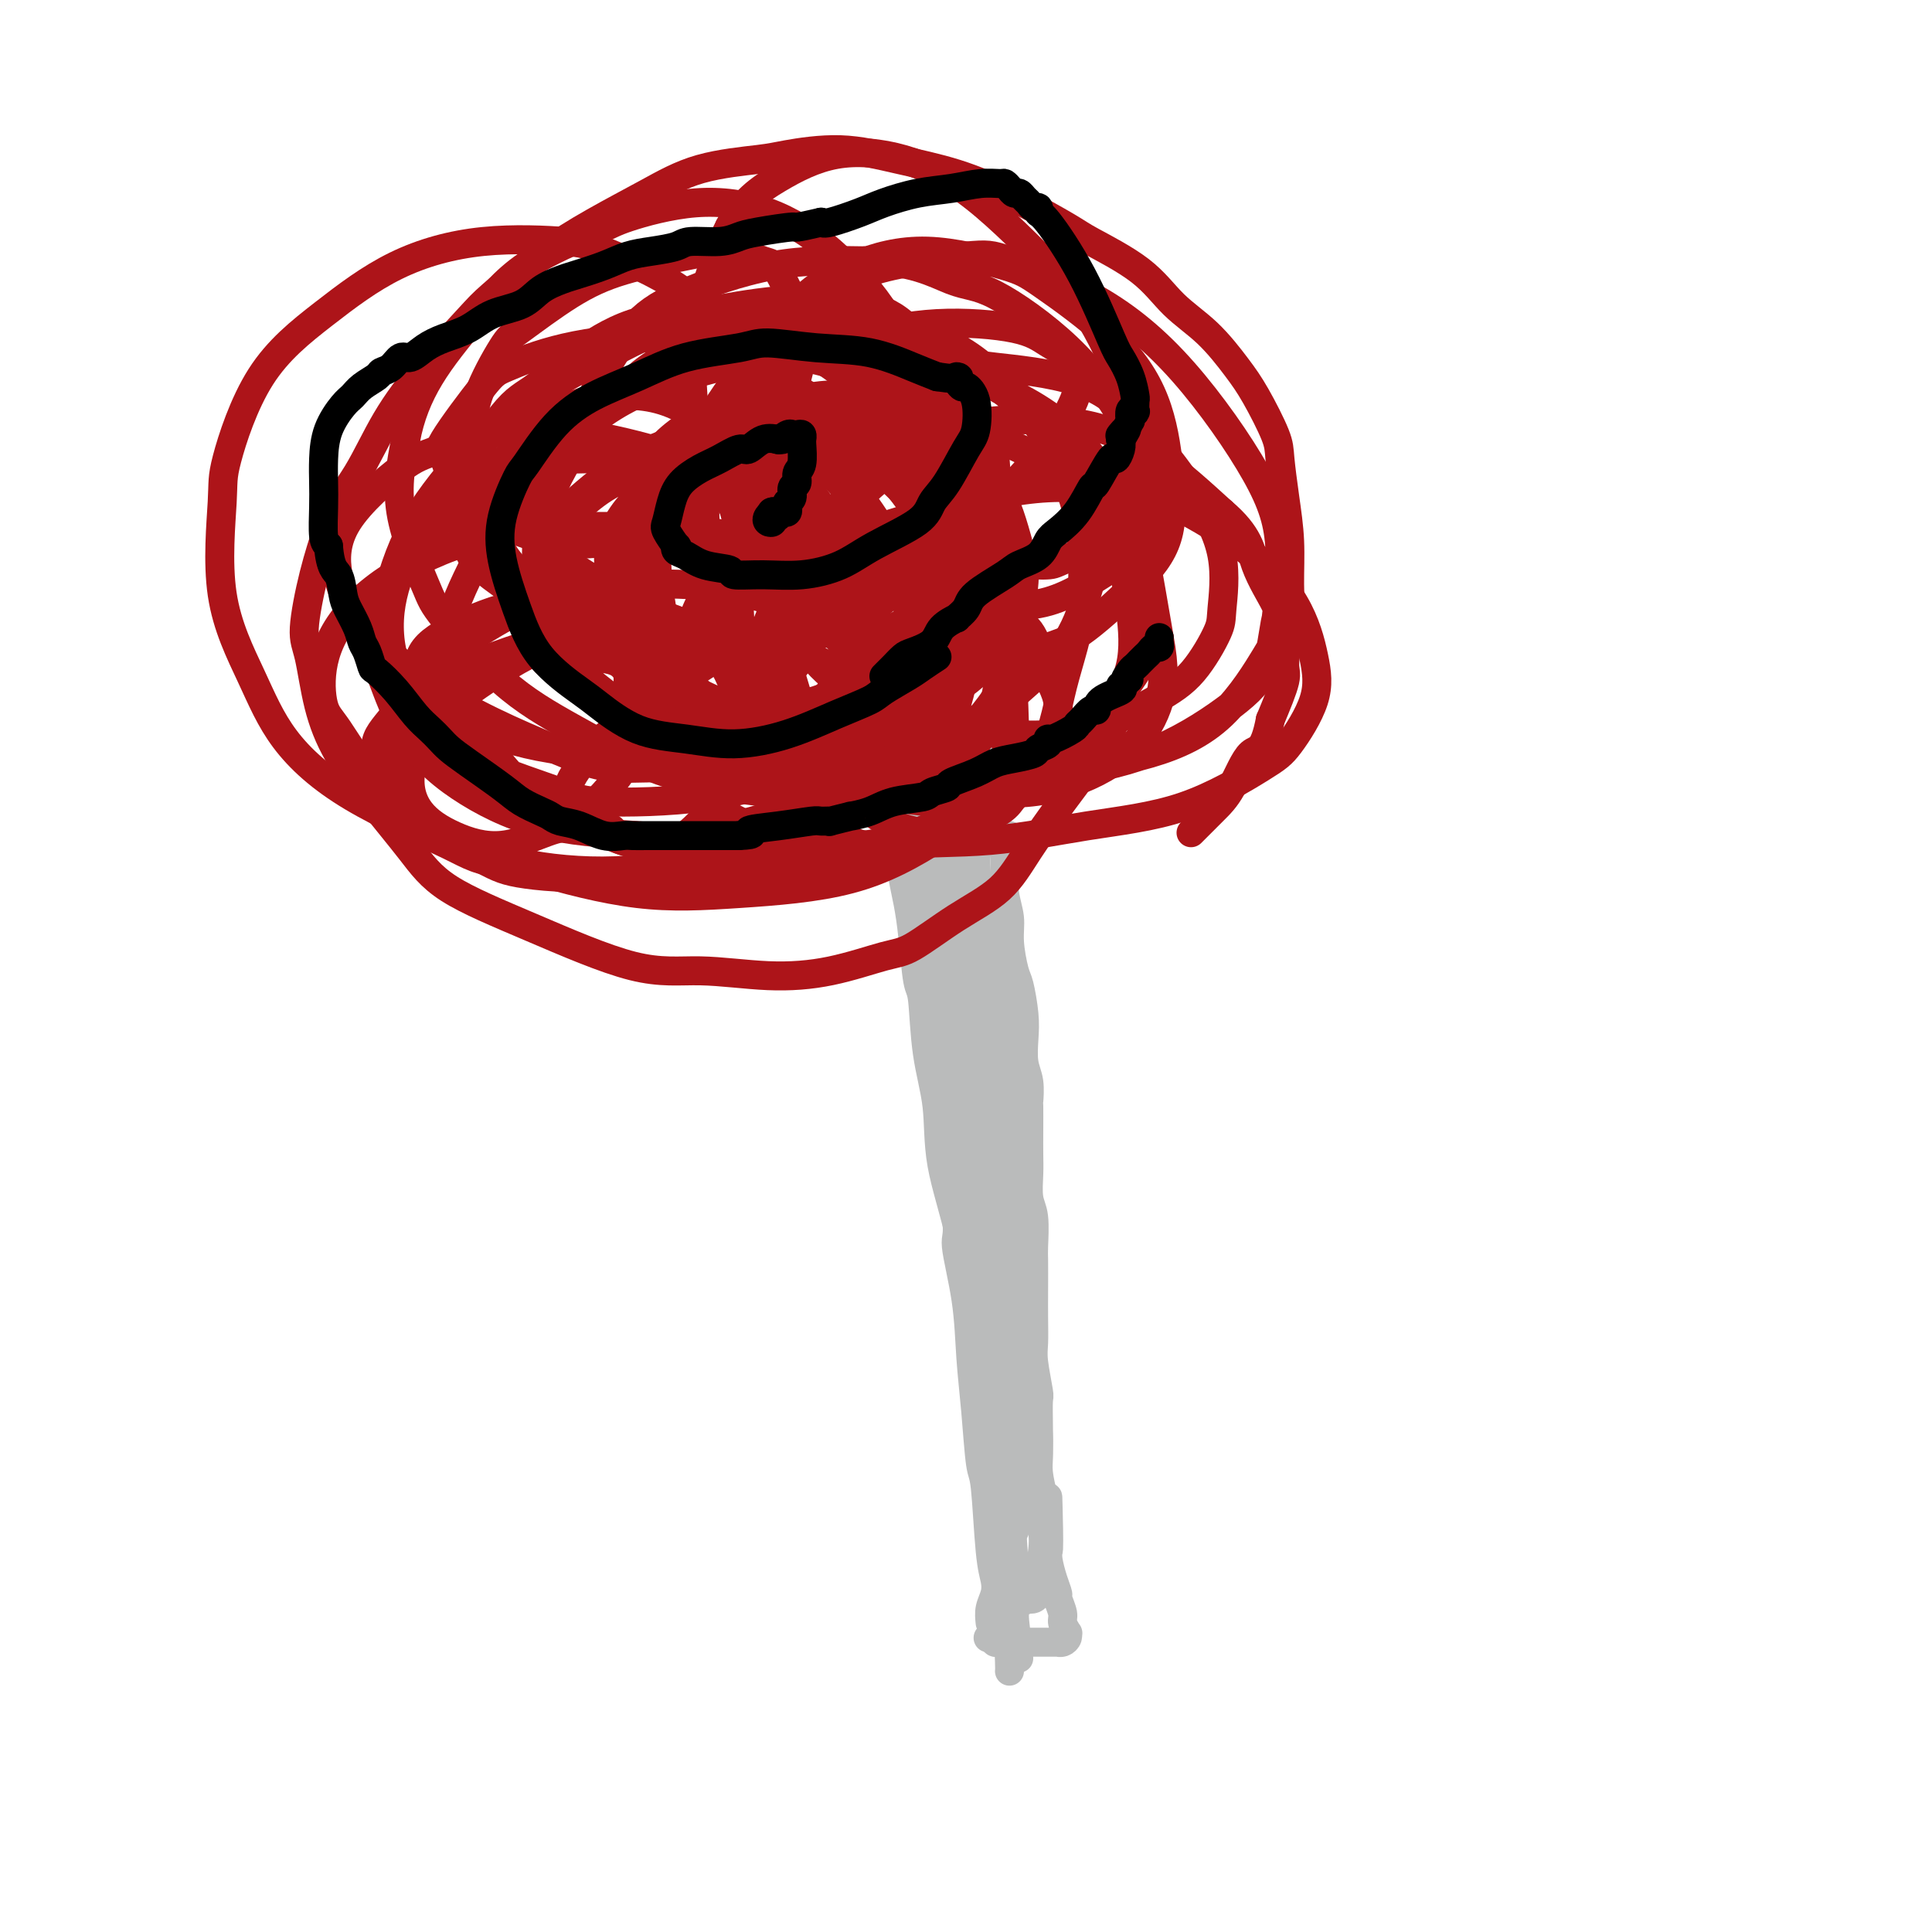 <svg viewBox='0 0 400 400' version='1.1' xmlns='http://www.w3.org/2000/svg' xmlns:xlink='http://www.w3.org/1999/xlink'><g fill='none' stroke='#BABBBB' stroke-width='6' stroke-linecap='round' stroke-linejoin='round'><path d='M209,346c0.029,-0.239 0.057,-0.477 0,-2c-0.057,-1.523 -0.201,-4.330 0,-6c0.201,-1.670 0.747,-2.202 1,-4c0.253,-1.798 0.213,-4.860 0,-9c-0.213,-4.140 -0.600,-9.356 -1,-14c-0.400,-4.644 -0.811,-8.716 -2,-14c-1.189,-5.284 -3.154,-11.781 -4,-15c-0.846,-3.219 -0.573,-3.159 -1,-7c-0.427,-3.841 -1.553,-11.583 -3,-18c-1.447,-6.417 -3.214,-11.509 -4,-16c-0.786,-4.491 -0.592,-8.380 -1,-12c-0.408,-3.620 -1.419,-6.970 -2,-11c-0.581,-4.030 -0.734,-8.739 -1,-11c-0.266,-2.261 -0.646,-2.074 -1,-4c-0.354,-1.926 -0.680,-5.965 -1,-9c-0.320,-3.035 -0.632,-5.066 -1,-7c-0.368,-1.934 -0.792,-3.772 -1,-5c-0.208,-1.228 -0.200,-1.844 0,-3c0.200,-1.156 0.592,-2.850 1,-4c0.408,-1.150 0.831,-1.757 1,-2c0.169,-0.243 0.085,-0.121 0,0'/><path d='M189,173c0.310,-1.862 0.086,-2.016 0,-2c-0.086,0.016 -0.034,0.201 0,0c0.034,-0.201 0.051,-0.787 0,-1c-0.051,-0.213 -0.168,-0.054 0,0c0.168,0.054 0.622,0.004 1,0c0.378,-0.004 0.679,0.037 1,0c0.321,-0.037 0.663,-0.154 1,0c0.337,0.154 0.668,0.577 1,1'/><path d='M193,171c0.798,0.154 0.792,0.040 1,0c0.208,-0.040 0.629,-0.007 1,0c0.371,0.007 0.690,-0.012 1,0c0.310,0.012 0.609,0.056 1,0c0.391,-0.056 0.874,-0.211 1,0c0.126,0.211 -0.106,0.788 0,1c0.106,0.212 0.549,0.061 1,0c0.451,-0.061 0.909,-0.030 1,0c0.091,0.030 -0.186,0.061 0,0c0.186,-0.061 0.836,-0.212 1,0c0.164,0.212 -0.159,0.789 0,1c0.159,0.211 0.801,0.056 1,0c0.199,-0.056 -0.045,-0.015 0,0c0.045,0.015 0.379,0.003 1,0c0.621,-0.003 1.529,0.002 2,0c0.471,-0.002 0.504,-0.011 1,0c0.496,0.011 1.454,0.042 2,0c0.546,-0.042 0.678,-0.156 1,0c0.322,0.156 0.833,0.581 1,1c0.167,0.419 -0.011,0.833 0,1c0.011,0.167 0.209,0.086 0,0c-0.209,-0.086 -0.826,-0.177 -1,0c-0.174,0.177 0.093,0.622 0,1c-0.093,0.378 -0.547,0.689 -1,1'/><path d='M208,177c-0.005,0.500 -0.016,-0.249 0,0c0.016,0.249 0.060,1.495 0,3c-0.060,1.505 -0.224,3.267 0,5c0.224,1.733 0.834,3.436 1,5c0.166,1.564 -0.113,2.990 0,5c0.113,2.010 0.618,4.603 1,6c0.382,1.397 0.642,1.597 1,3c0.358,1.403 0.814,4.009 1,6c0.186,1.991 0.102,3.367 0,5c-0.102,1.633 -0.224,3.524 0,5c0.224,1.476 0.792,2.537 1,4c0.208,1.463 0.056,3.327 0,4c-0.056,0.673 -0.016,0.154 0,1c0.016,0.846 0.008,3.055 0,5c-0.008,1.945 -0.016,3.624 0,5c0.016,1.376 0.057,2.448 0,4c-0.057,1.552 -0.211,3.582 0,5c0.211,1.418 0.789,2.223 1,4c0.211,1.777 0.057,4.527 0,6c-0.057,1.473 -0.016,1.668 0,3c0.016,1.332 0.008,3.800 0,6c-0.008,2.200 -0.016,4.131 0,6c0.016,1.869 0.057,3.677 0,5c-0.057,1.323 -0.211,2.160 0,4c0.211,1.840 0.788,4.683 1,6c0.212,1.317 0.060,1.110 0,2c-0.060,0.890 -0.026,2.878 0,5c0.026,2.122 0.046,4.379 0,6c-0.046,1.621 -0.156,2.606 0,4c0.156,1.394 0.578,3.197 1,5'/><path d='M216,310c1.464,20.928 1.125,6.749 1,2c-0.125,-4.749 -0.034,-0.067 0,2c0.034,2.067 0.012,1.519 0,2c-0.012,0.481 -0.013,1.993 0,3c0.013,1.007 0.041,1.511 0,2c-0.041,0.489 -0.151,0.964 0,2c0.151,1.036 0.561,2.633 1,4c0.439,1.367 0.906,2.504 1,3c0.094,0.496 -0.185,0.353 0,1c0.185,0.647 0.835,2.085 1,3c0.165,0.915 -0.155,1.307 0,2c0.155,0.693 0.784,1.688 1,2c0.216,0.312 0.020,-0.060 0,0c-0.020,0.060 0.135,0.552 0,1c-0.135,0.448 -0.560,0.852 -1,1c-0.440,0.148 -0.893,0.040 -1,0c-0.107,-0.040 0.134,-0.011 0,0c-0.134,0.011 -0.641,0.003 -1,0c-0.359,-0.003 -0.568,-0.001 -1,0c-0.432,0.001 -1.086,0.000 -2,0c-0.914,-0.000 -2.086,0.000 -3,0c-0.914,-0.000 -1.568,-0.000 -2,0c-0.432,0.000 -0.641,0.001 -1,0c-0.359,-0.001 -0.867,-0.003 -1,0c-0.133,0.003 0.109,0.011 0,0c-0.109,-0.011 -0.568,-0.041 -1,0c-0.432,0.041 -0.838,0.155 -1,0c-0.162,-0.155 -0.081,-0.577 0,-1'/><path d='M206,339c-2.500,0.167 -1.250,0.083 0,0'/><path d='M205,336c-0.107,-0.997 -0.214,-1.994 0,-3c0.214,-1.006 0.748,-2.019 1,-3c0.252,-0.981 0.222,-1.928 0,-3c-0.222,-1.072 -0.637,-2.270 -1,-6c-0.363,-3.730 -0.673,-9.993 -1,-13c-0.327,-3.007 -0.670,-2.757 -1,-5c-0.330,-2.243 -0.646,-6.979 -1,-11c-0.354,-4.021 -0.748,-7.328 -1,-11c-0.252,-3.672 -0.364,-7.709 -1,-12c-0.636,-4.291 -1.795,-8.837 -2,-11c-0.205,-2.163 0.544,-1.944 0,-6c-0.544,-4.056 -2.381,-12.386 -3,-16c-0.619,-3.614 -0.018,-2.512 0,-4c0.018,-1.488 -0.545,-5.565 -1,-8c-0.455,-2.435 -0.801,-3.227 -1,-4c-0.199,-0.773 -0.249,-1.528 0,-2c0.249,-0.472 0.799,-0.659 1,-1c0.201,-0.341 0.054,-0.834 0,-1c-0.054,-0.166 -0.015,-0.006 0,0c0.015,0.006 0.004,-0.141 0,0c-0.004,0.141 -0.002,0.571 0,1'/><path d='M194,217c-1.590,-18.511 -0.064,-5.287 1,1c1.064,6.287 1.668,5.637 2,6c0.332,0.363 0.392,1.740 1,5c0.608,3.260 1.763,8.403 3,14c1.237,5.597 2.556,11.647 4,17c1.444,5.353 3.014,10.010 4,14c0.986,3.990 1.389,7.312 2,11c0.611,3.688 1.429,7.740 2,10c0.571,2.260 0.895,2.728 1,4c0.105,1.272 -0.009,3.350 0,5c0.009,1.650 0.142,2.874 0,4c-0.142,1.126 -0.559,2.156 -1,3c-0.441,0.844 -0.907,1.502 -1,2c-0.093,0.498 0.185,0.838 0,1c-0.185,0.162 -0.835,0.148 -1,0c-0.165,-0.148 0.153,-0.428 0,0c-0.153,0.428 -0.777,1.564 -1,2c-0.223,0.436 -0.045,0.170 0,0c0.045,-0.170 -0.043,-0.245 0,0c0.043,0.245 0.217,0.809 0,1c-0.217,0.191 -0.825,0.009 -1,0c-0.175,-0.009 0.084,0.155 0,-1c-0.084,-1.155 -0.511,-3.629 -1,-8c-0.489,-4.371 -1.042,-10.638 -2,-19c-0.958,-8.362 -2.323,-18.819 -3,-29c-0.677,-10.181 -0.665,-20.087 -1,-27c-0.335,-6.913 -1.015,-10.833 -1,-13c0.015,-2.167 0.726,-2.581 1,-4c0.274,-1.419 0.112,-3.844 0,-5c-0.112,-1.156 -0.175,-1.045 0,-1c0.175,0.045 0.587,0.022 1,0'/><path d='M203,210c0.118,-7.600 0.413,-1.601 1,2c0.587,3.601 1.466,4.802 2,6c0.534,1.198 0.723,2.393 1,5c0.277,2.607 0.641,6.627 1,11c0.359,4.373 0.713,9.100 1,14c0.287,4.900 0.506,9.974 1,15c0.494,5.026 1.261,10.004 2,15c0.739,4.996 1.448,10.010 2,13c0.552,2.990 0.947,3.955 1,7c0.053,3.045 -0.236,8.169 0,12c0.236,3.831 0.998,6.370 1,9c0.002,2.630 -0.754,5.350 -1,7c-0.246,1.650 0.019,2.231 0,3c-0.019,0.769 -0.322,1.726 -1,2c-0.678,0.274 -1.729,-0.135 -2,0c-0.271,0.135 0.240,0.816 0,0c-0.240,-0.816 -1.231,-3.128 -2,-6c-0.769,-2.872 -1.316,-6.305 -2,-10c-0.684,-3.695 -1.504,-7.651 -2,-12c-0.496,-4.349 -0.669,-9.091 -1,-14c-0.331,-4.909 -0.821,-9.984 -1,-13c-0.179,-3.016 -0.048,-3.974 0,-7c0.048,-3.026 0.012,-8.120 0,-13c-0.012,-4.880 -0.000,-9.546 0,-13c0.000,-3.454 -0.010,-5.698 0,-8c0.010,-2.302 0.041,-4.664 0,-6c-0.041,-1.336 -0.155,-1.645 0,-2c0.155,-0.355 0.578,-0.755 1,-1c0.422,-0.245 0.845,-0.335 1,0c0.155,0.335 0.044,1.096 0,2c-0.044,0.904 -0.022,1.952 0,3'/><path d='M206,231c0.317,2.299 0.611,5.548 1,10c0.389,4.452 0.875,10.109 1,13c0.125,2.891 -0.110,3.016 0,6c0.110,2.984 0.565,8.825 1,14c0.435,5.175 0.849,9.682 1,14c0.151,4.318 0.038,8.447 0,11c-0.038,2.553 -0.000,3.529 0,5c0.000,1.471 -0.038,3.438 0,4c0.038,0.562 0.151,-0.279 0,0c-0.151,0.279 -0.565,1.678 -1,2c-0.435,0.322 -0.890,-0.435 -1,-1c-0.110,-0.565 0.125,-0.939 0,-2c-0.125,-1.061 -0.611,-2.809 -1,-5c-0.389,-2.191 -0.681,-4.825 -1,-9c-0.319,-4.175 -0.666,-9.889 -1,-13c-0.334,-3.111 -0.657,-3.617 -1,-7c-0.343,-3.383 -0.707,-9.642 -1,-15c-0.293,-5.358 -0.516,-9.815 -1,-15c-0.484,-5.185 -1.230,-11.097 -2,-17c-0.770,-5.903 -1.565,-11.797 -2,-17c-0.435,-5.203 -0.508,-9.715 -1,-12c-0.492,-2.285 -1.401,-2.344 -2,-6c-0.599,-3.656 -0.889,-10.910 -1,-14c-0.111,-3.090 -0.045,-2.016 0,-2c0.045,0.016 0.067,-1.026 0,-2c-0.067,-0.974 -0.223,-1.881 0,-2c0.223,-0.119 0.825,0.551 1,1c0.175,0.449 -0.077,0.677 0,1c0.077,0.323 0.482,0.741 1,2c0.518,1.259 1.148,3.360 2,6c0.852,2.640 1.926,5.820 3,9'/><path d='M201,190c1.265,4.428 0.928,6.997 1,11c0.072,4.003 0.552,9.440 1,14c0.448,4.560 0.862,8.244 1,10c0.138,1.756 -0.001,1.582 0,3c0.001,1.418 0.141,4.426 0,6c-0.141,1.574 -0.563,1.714 -1,2c-0.437,0.286 -0.891,0.718 -1,1c-0.109,0.282 0.125,0.413 0,0c-0.125,-0.413 -0.608,-1.369 -1,-2c-0.392,-0.631 -0.692,-0.935 -1,-2c-0.308,-1.065 -0.622,-2.890 -1,-5c-0.378,-2.110 -0.818,-4.506 -1,-7c-0.182,-2.494 -0.105,-5.085 0,-8c0.105,-2.915 0.240,-6.152 0,-10c-0.240,-3.848 -0.854,-8.305 -1,-11c-0.146,-2.695 0.175,-3.628 0,-6c-0.175,-2.372 -0.846,-6.181 -1,-9c-0.154,-2.819 0.207,-4.646 0,-6c-0.207,-1.354 -0.984,-2.234 -1,-3c-0.016,-0.766 0.727,-1.418 1,-2c0.273,-0.582 0.076,-1.094 0,-1c-0.076,0.094 -0.032,0.794 0,1c0.032,0.206 0.053,-0.083 0,0c-0.053,0.083 -0.178,0.537 0,1c0.178,0.463 0.660,0.934 1,2c0.340,1.066 0.539,2.726 1,5c0.461,2.274 1.184,5.162 2,9c0.816,3.838 1.724,8.627 2,11c0.276,2.373 -0.079,2.331 0,5c0.079,2.669 0.594,8.048 1,12c0.406,3.952 0.703,6.476 1,9'/><path d='M204,220c1.226,9.474 0.290,5.659 0,5c-0.290,-0.659 0.066,1.838 0,3c-0.066,1.162 -0.553,0.987 -1,1c-0.447,0.013 -0.855,0.212 -1,0c-0.145,-0.212 -0.029,-0.837 0,-1c0.029,-0.163 -0.031,0.136 0,0c0.031,-0.136 0.152,-0.705 0,-2c-0.152,-1.295 -0.578,-3.315 -1,-5c-0.422,-1.685 -0.841,-3.036 -1,-5c-0.159,-1.964 -0.058,-4.541 0,-6c0.058,-1.459 0.072,-1.800 0,-3c-0.072,-1.200 -0.229,-3.261 0,-5c0.229,-1.739 0.846,-3.158 1,-5c0.154,-1.842 -0.155,-4.108 0,-6c0.155,-1.892 0.774,-3.410 1,-5c0.226,-1.590 0.061,-3.254 0,-4c-0.061,-0.746 -0.016,-0.575 0,-1c0.016,-0.425 0.004,-1.444 0,-2c-0.004,-0.556 -0.001,-0.647 0,-1c0.001,-0.353 0.000,-0.967 0,-1c-0.000,-0.033 -0.000,0.515 0,1c0.000,0.485 0.000,0.906 0,1c-0.000,0.094 -0.001,-0.139 0,0c0.001,0.139 0.004,0.649 0,1c-0.004,0.351 -0.016,0.542 0,1c0.016,0.458 0.059,1.183 0,2c-0.059,0.817 -0.220,1.724 0,3c0.220,1.276 0.822,2.919 1,4c0.178,1.081 -0.067,1.599 0,3c0.067,1.401 0.448,3.686 1,6c0.552,2.314 1.276,4.657 2,7'/><path d='M206,206c0.557,5.403 -0.051,5.412 0,7c0.051,1.588 0.759,4.757 1,7c0.241,2.243 0.013,3.560 0,5c-0.013,1.440 0.190,3.001 0,4c-0.190,0.999 -0.771,1.435 -1,2c-0.229,0.565 -0.104,1.259 0,2c0.104,0.741 0.186,1.529 0,2c-0.186,0.471 -0.642,0.625 -1,1c-0.358,0.375 -0.618,0.970 -1,1c-0.382,0.030 -0.887,-0.506 -1,-1c-0.113,-0.494 0.164,-0.947 0,-1c-0.164,-0.053 -0.770,0.295 -1,0c-0.230,-0.295 -0.083,-1.232 0,-2c0.083,-0.768 0.103,-1.367 0,-2c-0.103,-0.633 -0.328,-1.299 0,-2c0.328,-0.701 1.210,-1.437 2,-3c0.790,-1.563 1.488,-3.954 2,-6c0.512,-2.046 0.839,-3.749 1,-6c0.161,-2.251 0.155,-5.050 0,-8c-0.155,-2.950 -0.460,-6.050 -1,-10c-0.540,-3.950 -1.313,-8.748 -2,-11c-0.687,-2.252 -1.286,-1.958 -2,-4c-0.714,-2.042 -1.543,-6.421 -3,-10c-1.457,-3.579 -3.542,-6.357 -5,-9c-1.458,-2.643 -2.288,-5.152 -3,-7c-0.712,-1.848 -1.307,-3.036 -2,-4c-0.693,-0.964 -1.484,-1.704 -2,-2c-0.516,-0.296 -0.758,-0.148 -1,0'/><path d='M186,149c-2.995,-5.380 -1.482,-0.830 -1,1c0.482,1.830 -0.067,0.939 0,1c0.067,0.061 0.750,1.073 1,2c0.250,0.927 0.067,1.767 0,2c-0.067,0.233 -0.019,-0.142 0,0c0.019,0.142 0.009,0.800 0,1c-0.009,0.200 -0.017,-0.059 0,0c0.017,0.059 0.060,0.435 0,1c-0.060,0.565 -0.224,1.321 0,2c0.224,0.679 0.837,1.283 1,3c0.163,1.717 -0.125,4.547 0,6c0.125,1.453 0.664,1.528 1,3c0.336,1.472 0.468,4.339 1,7c0.532,2.661 1.463,5.115 2,7c0.537,1.885 0.681,3.202 1,5c0.319,1.798 0.814,4.077 1,5c0.186,0.923 0.064,0.488 0,1c-0.064,0.512 -0.070,1.970 0,3c0.070,1.030 0.215,1.632 0,2c-0.215,0.368 -0.791,0.502 -1,1c-0.209,0.498 -0.052,1.361 0,2c0.052,0.639 -0.001,1.054 0,2c0.001,0.946 0.056,2.423 0,3c-0.056,0.577 -0.223,0.255 0,1c0.223,0.745 0.837,2.558 1,4c0.163,1.442 -0.124,2.511 0,4c0.124,1.489 0.660,3.396 1,5c0.340,1.604 0.483,2.904 1,4c0.517,1.096 1.408,1.987 2,3c0.592,1.013 0.883,2.146 1,3c0.117,0.854 0.058,1.427 0,2'/><path d='M198,235c0.940,3.147 0.791,2.515 1,3c0.209,0.485 0.778,2.086 1,3c0.222,0.914 0.098,1.142 0,2c-0.098,0.858 -0.170,2.346 0,3c0.170,0.654 0.581,0.474 1,1c0.419,0.526 0.844,1.759 1,3c0.156,1.241 0.042,2.490 0,4c-0.042,1.510 -0.012,3.281 0,5c0.012,1.719 0.007,3.386 0,5c-0.007,1.614 -0.016,3.175 0,5c0.016,1.825 0.057,3.916 0,5c-0.057,1.084 -0.211,1.162 0,2c0.211,0.838 0.789,2.434 1,4c0.211,1.566 0.057,3.100 0,4c-0.057,0.900 -0.016,1.165 0,2c0.016,0.835 0.007,2.241 0,3c-0.007,0.759 -0.013,0.872 0,2c0.013,1.128 0.045,3.270 0,4c-0.045,0.730 -0.167,0.048 0,1c0.167,0.952 0.622,3.537 1,5c0.378,1.463 0.680,1.803 1,3c0.320,1.197 0.659,3.251 1,5c0.341,1.749 0.684,3.193 1,5c0.316,1.807 0.607,3.979 1,5c0.393,1.021 0.890,0.893 1,2c0.110,1.107 -0.167,3.448 0,5c0.167,1.552 0.777,2.314 1,3c0.223,0.686 0.060,1.297 0,2c-0.060,0.703 -0.016,1.497 0,2c0.016,0.503 0.005,0.715 0,1c-0.005,0.285 -0.002,0.642 0,1'/><path d='M210,335c1.840,15.749 0.442,5.123 0,1c-0.442,-4.123 0.074,-1.742 0,-1c-0.074,0.742 -0.737,-0.154 -1,-1c-0.263,-0.846 -0.126,-1.641 0,-3c0.126,-1.359 0.241,-3.282 0,-5c-0.241,-1.718 -0.837,-3.231 -1,-5c-0.163,-1.769 0.107,-3.795 0,-7c-0.107,-3.205 -0.592,-7.588 -1,-10c-0.408,-2.412 -0.739,-2.852 -1,-5c-0.261,-2.148 -0.452,-6.004 -1,-10c-0.548,-3.996 -1.453,-8.134 -2,-12c-0.547,-3.866 -0.736,-7.462 -1,-11c-0.264,-3.538 -0.604,-7.017 -1,-10c-0.396,-2.983 -0.848,-5.469 -1,-8c-0.152,-2.531 -0.002,-5.107 0,-6c0.002,-0.893 -0.143,-0.102 0,-1c0.143,-0.898 0.574,-3.485 1,-5c0.426,-1.515 0.847,-1.959 1,-3c0.153,-1.041 0.037,-2.678 0,-4c-0.037,-1.322 0.004,-2.327 0,-4c-0.004,-1.673 -0.053,-4.013 0,-5c0.053,-0.987 0.210,-0.622 0,-2c-0.210,-1.378 -0.785,-4.499 -1,-7c-0.215,-2.501 -0.068,-4.382 0,-6c0.068,-1.618 0.057,-2.974 0,-5c-0.057,-2.026 -0.159,-4.722 0,-7c0.159,-2.278 0.580,-4.139 1,-6'/><path d='M202,187c0.309,-9.749 0.083,-3.622 0,-2c-0.083,1.622 -0.022,-1.262 0,-3c0.022,-1.738 0.005,-2.332 0,-3c-0.005,-0.668 0.001,-1.412 0,-2c-0.001,-0.588 -0.008,-1.020 0,-2c0.008,-0.980 0.030,-2.507 0,-4c-0.030,-1.493 -0.113,-2.952 0,-4c0.113,-1.048 0.421,-1.685 0,-3c-0.421,-1.315 -1.572,-3.308 -2,-5c-0.428,-1.692 -0.132,-3.084 0,-4c0.132,-0.916 0.099,-1.356 0,-2c-0.099,-0.644 -0.264,-1.493 0,-2c0.264,-0.507 0.959,-0.672 1,-1c0.041,-0.328 -0.570,-0.820 -1,-1c-0.430,-0.180 -0.678,-0.048 -1,0c-0.322,0.048 -0.719,0.013 -1,0c-0.281,-0.013 -0.445,-0.003 -1,0c-0.555,0.003 -1.501,0.001 -2,0c-0.499,-0.001 -0.552,-0.000 -1,0c-0.448,0.000 -1.290,-0.001 -2,0c-0.710,0.001 -1.287,0.003 -2,0c-0.713,-0.003 -1.561,-0.012 -2,0c-0.439,0.012 -0.467,0.044 -1,0c-0.533,-0.044 -1.570,-0.166 -2,0c-0.430,0.166 -0.253,0.619 0,1c0.253,0.381 0.583,0.690 1,1c0.417,0.310 0.920,0.622 1,1c0.080,0.378 -0.263,0.822 0,1c0.263,0.178 1.131,0.089 2,0'/><path d='M189,153c1.101,0.623 1.855,0.181 2,0c0.145,-0.181 -0.318,-0.101 0,0c0.318,0.101 1.418,0.224 2,0c0.582,-0.224 0.647,-0.793 1,-1c0.353,-0.207 0.996,-0.052 2,0c1.004,0.052 2.371,0.000 3,0c0.629,-0.000 0.521,0.052 1,0c0.479,-0.052 1.544,-0.207 2,0c0.456,0.207 0.304,0.776 1,1c0.696,0.224 2.239,0.102 3,0c0.761,-0.102 0.741,-0.185 1,0c0.259,0.185 0.799,0.636 1,1c0.201,0.364 0.064,0.640 0,1c-0.064,0.360 -0.055,0.803 0,1c0.055,0.197 0.156,0.149 0,0c-0.156,-0.149 -0.568,-0.398 -1,0c-0.432,0.398 -0.885,1.441 -1,2c-0.115,0.559 0.109,0.632 0,1c-0.109,0.368 -0.550,1.031 -1,2c-0.450,0.969 -0.909,2.244 -1,3c-0.091,0.756 0.186,0.992 0,2c-0.186,1.008 -0.834,2.787 -1,4c-0.166,1.213 0.152,1.858 0,3c-0.152,1.142 -0.773,2.780 -1,4c-0.227,1.220 -0.061,2.022 0,3c0.061,0.978 0.016,2.132 0,3c-0.016,0.868 -0.004,1.451 0,2c0.004,0.549 0.001,1.065 0,2c-0.001,0.935 -0.000,2.290 0,3c0.000,0.710 0.000,0.774 0,1c-0.000,0.226 -0.000,0.613 0,1'/><path d='M202,192c-0.095,3.631 0.167,1.708 0,1c-0.167,-0.708 -0.762,-0.202 -1,0c-0.238,0.202 -0.119,0.101 0,0'/></g>
<g fill='none' stroke='#AD1419' stroke-width='6' stroke-linecap='round' stroke-linejoin='round'><path d='M236,138c-0.770,1.178 -1.540,2.356 -2,3c-0.460,0.644 -0.609,0.755 -1,2c-0.391,1.245 -1.023,3.625 -2,6c-0.977,2.375 -2.298,4.746 -3,6c-0.702,1.254 -0.785,1.393 -2,3c-1.215,1.607 -3.564,4.683 -6,8c-2.436,3.317 -4.961,6.876 -7,10c-2.039,3.124 -3.593,5.814 -6,8c-2.407,2.186 -5.666,3.869 -9,6c-3.334,2.131 -6.743,4.710 -9,6c-2.257,1.290 -3.361,1.290 -6,2c-2.639,0.710 -6.812,2.128 -11,3c-4.188,0.872 -8.391,1.198 -13,1c-4.609,-0.198 -9.626,-0.919 -14,-1c-4.374,-0.081 -8.107,0.478 -14,-1c-5.893,-1.478 -13.948,-4.993 -21,-8c-7.052,-3.007 -13.100,-5.506 -17,-8c-3.900,-2.494 -5.650,-4.982 -8,-8c-2.350,-3.018 -5.300,-6.566 -8,-10c-2.700,-3.434 -5.149,-6.754 -7,-10c-1.851,-3.246 -3.104,-6.420 -4,-10c-0.896,-3.580 -1.436,-7.568 -2,-10c-0.564,-2.432 -1.152,-3.309 -1,-6c0.152,-2.691 1.043,-7.198 2,-11c0.957,-3.802 1.978,-6.901 3,-10'/><path d='M68,109c1.863,-5.212 4.019,-7.741 6,-11c1.981,-3.259 3.785,-7.248 6,-11c2.215,-3.752 4.839,-7.268 8,-11c3.161,-3.732 6.859,-7.680 9,-10c2.141,-2.320 2.726,-3.013 5,-5c2.274,-1.987 6.237,-5.268 10,-8c3.763,-2.732 7.326,-4.917 11,-7c3.674,-2.083 7.457,-4.066 11,-6c3.543,-1.934 6.844,-3.819 11,-5c4.156,-1.181 9.166,-1.657 12,-2c2.834,-0.343 3.491,-0.552 6,-1c2.509,-0.448 6.872,-1.136 11,-1c4.128,0.136 8.023,1.097 12,2c3.977,0.903 8.036,1.747 12,3c3.964,1.253 7.832,2.914 12,5c4.168,2.086 8.637,4.596 11,6c2.363,1.404 2.621,1.701 5,3c2.379,1.299 6.880,3.600 10,6c3.120,2.400 4.861,4.901 7,7c2.139,2.099 4.678,3.797 7,6c2.322,2.203 4.429,4.911 6,7c1.571,2.089 2.607,3.559 4,6c1.393,2.441 3.143,5.851 4,8c0.857,2.149 0.819,3.036 1,5c0.181,1.964 0.580,5.005 1,8c0.420,2.995 0.861,5.942 1,9c0.139,3.058 -0.023,6.225 0,9c0.023,2.775 0.233,5.156 0,8c-0.233,2.844 -0.909,6.150 -1,8c-0.091,1.850 0.403,2.243 0,4c-0.403,1.757 -1.701,4.879 -3,8'/><path d='M263,149c-1.330,6.949 -2.655,5.821 -4,7c-1.345,1.179 -2.711,4.667 -4,7c-1.289,2.333 -2.501,3.513 -4,5c-1.499,1.487 -3.285,3.282 -4,4c-0.715,0.718 -0.357,0.359 0,0'/><path d='M217,160c-0.848,0.565 -1.696,1.131 -3,2c-1.304,0.869 -3.065,2.042 -4,3c-0.935,0.958 -1.045,1.702 -3,3c-1.955,1.298 -5.756,3.149 -9,4c-3.244,0.851 -5.931,0.701 -9,0c-3.069,-0.701 -6.521,-1.953 -10,-5c-3.479,-3.047 -6.984,-7.891 -9,-11c-2.016,-3.109 -2.544,-4.484 -4,-9c-1.456,-4.516 -3.840,-12.172 -5,-19c-1.160,-6.828 -1.098,-12.829 0,-18c1.098,-5.171 3.230,-9.512 5,-13c1.770,-3.488 3.177,-6.123 5,-8c1.823,-1.877 4.061,-2.996 8,-1c3.939,1.996 9.577,7.105 12,10c2.423,2.895 1.629,3.574 3,8c1.371,4.426 4.908,12.600 6,20c1.092,7.400 -0.259,14.026 -2,20c-1.741,5.974 -3.871,11.296 -7,15c-3.129,3.704 -7.256,5.790 -12,7c-4.744,1.210 -10.106,1.543 -16,-1c-5.894,-2.543 -12.320,-7.961 -16,-11c-3.680,-3.039 -4.613,-3.697 -7,-8c-2.387,-4.303 -6.228,-12.251 -8,-19c-1.772,-6.749 -1.474,-12.300 -1,-18c0.474,-5.700 1.125,-11.550 4,-16c2.875,-4.450 7.975,-7.499 11,-9c3.025,-1.501 3.976,-1.454 7,-1c3.024,0.454 8.122,1.315 14,6c5.878,4.685 12.537,13.196 17,21c4.463,7.804 6.732,14.902 9,22'/><path d='M193,134c1.712,5.983 1.493,9.942 0,14c-1.493,4.058 -4.261,8.217 -8,11c-3.739,2.783 -8.449,4.192 -11,5c-2.551,0.808 -2.941,1.017 -6,0c-3.059,-1.017 -8.786,-3.260 -13,-6c-4.214,-2.740 -6.915,-5.977 -9,-9c-2.085,-3.023 -3.552,-5.833 -4,-9c-0.448,-3.167 0.125,-6.692 1,-10c0.875,-3.308 2.052,-6.400 5,-9c2.948,-2.600 7.667,-4.709 10,-6c2.333,-1.291 2.279,-1.763 6,-2c3.721,-0.237 11.217,-0.239 17,2c5.783,2.239 9.854,6.720 14,11c4.146,4.280 8.369,8.358 11,13c2.631,4.642 3.671,9.850 3,14c-0.671,4.150 -3.054,7.244 -4,9c-0.946,1.756 -0.455,2.173 -3,4c-2.545,1.827 -8.126,5.064 -14,7c-5.874,1.936 -12.042,2.569 -18,2c-5.958,-0.569 -11.705,-2.342 -17,-5c-5.295,-2.658 -10.138,-6.202 -14,-11c-3.862,-4.798 -6.744,-10.850 -8,-14c-1.256,-3.150 -0.886,-3.397 -1,-7c-0.114,-3.603 -0.711,-10.560 1,-17c1.711,-6.440 5.731,-12.361 10,-17c4.269,-4.639 8.788,-7.994 14,-11c5.212,-3.006 11.118,-5.662 17,-6c5.882,-0.338 11.742,1.641 17,4c5.258,2.359 9.916,5.097 13,7c3.084,1.903 4.596,2.972 6,6c1.404,3.028 2.702,8.014 4,13'/><path d='M212,117c0.371,4.619 -0.702,9.665 -3,14c-2.298,4.335 -5.822,7.959 -10,11c-4.178,3.041 -9.011,5.497 -15,7c-5.989,1.503 -13.134,2.051 -17,2c-3.866,-0.051 -4.452,-0.701 -8,-2c-3.548,-1.299 -10.058,-3.247 -15,-6c-4.942,-2.753 -8.315,-6.311 -10,-9c-1.685,-2.689 -1.682,-4.510 -2,-8c-0.318,-3.490 -0.958,-8.651 1,-14c1.958,-5.349 6.515,-10.887 9,-14c2.485,-3.113 2.897,-3.802 6,-6c3.103,-2.198 8.897,-5.904 14,-8c5.103,-2.096 9.515,-2.580 14,-2c4.485,0.580 9.044,2.225 13,5c3.956,2.775 7.311,6.682 10,12c2.689,5.318 4.713,12.049 6,16c1.287,3.951 1.836,5.124 1,9c-0.836,3.876 -3.059,10.457 -6,15c-2.941,4.543 -6.602,7.048 -11,9c-4.398,1.952 -9.533,3.350 -16,3c-6.467,-0.350 -14.264,-2.448 -18,-3c-3.736,-0.552 -3.409,0.443 -8,-3c-4.591,-3.443 -14.100,-11.325 -18,-15c-3.900,-3.675 -2.191,-3.143 -2,-5c0.191,-1.857 -1.134,-6.103 -1,-10c0.134,-3.897 1.729,-7.446 5,-11c3.271,-3.554 8.219,-7.112 13,-10c4.781,-2.888 9.395,-5.104 15,-5c5.605,0.104 12.201,2.528 16,4c3.799,1.472 4.800,1.992 8,5c3.200,3.008 8.600,8.504 14,14'/><path d='M197,112c5.375,6.293 7.813,12.527 9,18c1.187,5.473 1.124,10.187 0,15c-1.124,4.813 -3.309,9.725 -8,13c-4.691,3.275 -11.887,4.914 -16,6c-4.113,1.086 -5.143,1.621 -10,1c-4.857,-0.621 -13.540,-2.396 -21,-5c-7.460,-2.604 -13.695,-6.036 -19,-10c-5.305,-3.964 -9.679,-8.461 -13,-13c-3.321,-4.539 -5.589,-9.122 -6,-14c-0.411,-4.878 1.035,-10.051 2,-13c0.965,-2.949 1.448,-3.673 4,-6c2.552,-2.327 7.172,-6.259 12,-9c4.828,-2.741 9.864,-4.293 15,-5c5.136,-0.707 10.371,-0.569 15,1c4.629,1.569 8.652,4.570 12,8c3.348,3.430 6.020,7.289 7,11c0.980,3.711 0.268,7.273 0,9c-0.268,1.727 -0.093,1.617 -2,4c-1.907,2.383 -5.896,7.257 -11,10c-5.104,2.743 -11.325,3.353 -18,3c-6.675,-0.353 -13.806,-1.669 -20,-4c-6.194,-2.331 -11.451,-5.676 -16,-9c-4.549,-3.324 -8.391,-6.625 -10,-11c-1.609,-4.375 -0.987,-9.823 -1,-12c-0.013,-2.177 -0.661,-1.084 1,-3c1.661,-1.916 5.632,-6.840 10,-10c4.368,-3.160 9.132,-4.557 14,-5c4.868,-0.443 9.841,0.067 15,3c5.159,2.933 10.504,8.290 14,11c3.496,2.710 5.142,2.774 7,6c1.858,3.226 3.929,9.613 6,16'/><path d='M169,118c1.002,5.123 0.507,9.929 -1,14c-1.507,4.071 -4.026,7.406 -8,10c-3.974,2.594 -9.401,4.448 -15,5c-5.599,0.552 -11.368,-0.198 -17,-2c-5.632,-1.802 -11.126,-4.657 -14,-7c-2.874,-2.343 -3.126,-4.175 -4,-6c-0.874,-1.825 -2.368,-3.644 -2,-7c0.368,-3.356 2.600,-8.248 6,-13c3.400,-4.752 7.968,-9.362 13,-12c5.032,-2.638 10.527,-3.303 17,-3c6.473,0.303 13.925,1.574 18,3c4.075,1.426 4.773,3.007 8,6c3.227,2.993 8.984,7.399 13,12c4.016,4.601 6.293,9.398 6,14c-0.293,4.602 -3.155,9.008 -6,13c-2.845,3.992 -5.675,7.568 -15,10c-9.325,2.432 -25.147,3.719 -34,4c-8.853,0.281 -10.739,-0.446 -17,-3c-6.261,-2.554 -16.898,-6.936 -25,-12c-8.102,-5.064 -13.667,-10.809 -17,-15c-3.333,-4.191 -4.432,-6.827 -5,-10c-0.568,-3.173 -0.604,-6.883 2,-11c2.604,-4.117 7.847,-8.642 11,-11c3.153,-2.358 4.216,-2.550 8,-4c3.784,-1.450 10.291,-4.158 20,-4c9.709,0.158 22.622,3.182 33,7c10.378,3.818 18.223,8.429 23,12c4.777,3.571 6.487,6.101 8,9c1.513,2.899 2.831,6.165 3,10c0.169,3.835 -0.809,8.239 -2,11c-1.191,2.761 -2.596,3.881 -4,5'/><path d='M172,143c-3.555,4.558 -9.444,7.953 -16,10c-6.556,2.047 -13.780,2.747 -21,3c-7.220,0.253 -14.436,0.060 -21,-1c-6.564,-1.060 -12.475,-2.988 -17,-5c-4.525,-2.012 -7.664,-4.108 -9,-5c-1.336,-0.892 -0.868,-0.578 -1,-2c-0.132,-1.422 -0.863,-4.578 0,-7c0.863,-2.422 3.320,-4.111 7,-6c3.680,-1.889 8.585,-3.980 14,-5c5.415,-1.020 11.342,-0.969 17,0c5.658,0.969 11.048,2.857 15,5c3.952,2.143 6.468,4.541 8,6c1.532,1.459 2.080,1.979 3,4c0.920,2.021 2.210,5.545 3,9c0.790,3.455 1.079,6.843 -1,11c-2.079,4.157 -6.526,9.083 -11,13c-4.474,3.917 -8.974,6.825 -15,8c-6.026,1.175 -13.576,0.618 -18,0c-4.424,-0.618 -5.720,-1.297 -9,-3c-3.280,-1.703 -8.544,-4.432 -12,-8c-3.456,-3.568 -5.105,-7.976 -6,-11c-0.895,-3.024 -1.037,-4.665 0,-8c1.037,-3.335 3.251,-8.364 8,-13c4.749,-4.636 12.032,-8.878 16,-11c3.968,-2.122 4.620,-2.125 9,-3c4.380,-0.875 12.488,-2.623 20,-3c7.512,-0.377 14.427,0.617 20,2c5.573,1.383 9.803,3.154 13,5c3.197,1.846 5.361,3.766 7,6c1.639,2.234 2.754,4.781 3,8c0.246,3.219 -0.377,7.109 -1,11'/><path d='M177,153c-0.612,2.743 -1.640,4.099 -5,7c-3.360,2.901 -9.050,7.346 -15,11c-5.950,3.654 -12.158,6.516 -19,8c-6.842,1.484 -14.318,1.591 -21,1c-6.682,-0.591 -12.569,-1.880 -18,-4c-5.431,-2.120 -10.407,-5.070 -13,-7c-2.593,-1.930 -2.804,-2.840 -4,-5c-1.196,-2.160 -3.376,-5.570 -4,-8c-0.624,-2.430 0.310,-3.879 2,-6c1.690,-2.121 4.138,-4.915 7,-7c2.862,-2.085 6.138,-3.460 10,-5c3.862,-1.540 8.309,-3.244 11,-4c2.691,-0.756 3.624,-0.565 6,0c2.376,0.565 6.194,1.505 9,2c2.806,0.495 4.599,0.547 6,2c1.401,1.453 2.410,4.309 3,7c0.590,2.691 0.759,5.217 0,8c-0.759,2.783 -2.448,5.824 -5,9c-2.552,3.176 -5.968,6.488 -8,8c-2.032,1.512 -2.680,1.224 -5,2c-2.320,0.776 -6.311,2.614 -10,3c-3.689,0.386 -7.077,-0.682 -10,-2c-2.923,-1.318 -5.380,-2.887 -7,-5c-1.620,-2.113 -2.404,-4.770 -2,-8c0.404,-3.230 1.995,-7.033 3,-9c1.005,-1.967 1.424,-2.099 4,-4c2.576,-1.901 7.309,-5.573 13,-9c5.691,-3.427 12.340,-6.609 19,-8c6.660,-1.391 13.332,-0.990 20,0c6.668,0.990 13.334,2.569 18,4c4.666,1.431 7.333,2.716 10,4'/><path d='M172,138c4.794,1.338 2.777,0.684 3,1c0.223,0.316 2.684,1.601 4,3c1.316,1.399 1.485,2.912 1,5c-0.485,2.088 -1.624,4.753 -4,7c-2.376,2.247 -5.990,4.077 -11,6c-5.010,1.923 -11.415,3.938 -19,5c-7.585,1.062 -16.351,1.171 -21,1c-4.649,-0.171 -5.182,-0.623 -9,-2c-3.818,-1.377 -10.920,-3.677 -16,-6c-5.080,-2.323 -8.136,-4.667 -11,-8c-2.864,-3.333 -5.534,-7.656 -7,-12c-1.466,-4.344 -1.729,-8.709 -1,-13c0.729,-4.291 2.448,-8.508 4,-11c1.552,-2.492 2.937,-3.259 6,-6c3.063,-2.741 7.803,-7.456 13,-10c5.197,-2.544 10.849,-2.916 17,-3c6.151,-0.084 12.800,0.121 19,2c6.200,1.879 11.950,5.431 17,9c5.050,3.569 9.400,7.153 13,12c3.600,4.847 6.451,10.956 8,14c1.549,3.044 1.795,3.022 2,6c0.205,2.978 0.369,8.957 0,13c-0.369,4.043 -1.270,6.151 -4,9c-2.730,2.849 -7.289,6.438 -12,9c-4.711,2.562 -9.573,4.096 -15,5c-5.427,0.904 -11.419,1.176 -15,1c-3.581,-0.176 -4.752,-0.801 -8,-2c-3.248,-1.199 -8.572,-2.971 -13,-6c-4.428,-3.029 -7.962,-7.316 -11,-11c-3.038,-3.684 -5.582,-6.767 -7,-11c-1.418,-4.233 -1.709,-9.617 -2,-15'/><path d='M93,130c0.970,-5.418 4.394,-11.464 6,-15c1.606,-3.536 1.392,-4.564 4,-8c2.608,-3.436 8.036,-9.282 13,-14c4.964,-4.718 9.463,-8.310 15,-11c5.537,-2.690 12.111,-4.478 18,-6c5.889,-1.522 11.093,-2.779 17,-2c5.907,0.779 12.518,3.593 16,5c3.482,1.407 3.834,1.406 6,4c2.166,2.594 6.146,7.782 9,13c2.854,5.218 4.583,10.467 5,16c0.417,5.533 -0.478,11.350 -2,17c-1.522,5.650 -3.670,11.133 -7,16c-3.330,4.867 -7.842,9.120 -13,13c-5.158,3.880 -10.962,7.389 -18,10c-7.038,2.611 -15.312,4.324 -20,5c-4.688,0.676 -5.791,0.315 -10,0c-4.209,-0.315 -11.523,-0.584 -18,-2c-6.477,-1.416 -12.118,-3.979 -17,-7c-4.882,-3.021 -9.005,-6.498 -12,-11c-2.995,-4.502 -4.861,-10.027 -6,-13c-1.139,-2.973 -1.551,-3.393 -1,-7c0.551,-3.607 2.065,-10.402 4,-16c1.935,-5.598 4.293,-9.999 8,-15c3.707,-5.001 8.764,-10.603 14,-15c5.236,-4.397 10.650,-7.589 17,-11c6.350,-3.411 13.637,-7.041 18,-9c4.363,-1.959 5.802,-2.249 10,-3c4.198,-0.751 11.156,-1.964 17,-2c5.844,-0.036 10.573,1.106 15,3c4.427,1.894 8.550,4.541 12,8c3.450,3.459 6.225,7.729 9,12'/><path d='M202,85c4.272,5.974 4.453,10.909 4,17c-0.453,6.091 -1.540,13.337 -2,17c-0.460,3.663 -0.294,3.743 -2,7c-1.706,3.257 -5.285,9.693 -9,14c-3.715,4.307 -7.566,6.486 -12,9c-4.434,2.514 -9.450,5.363 -15,6c-5.550,0.637 -11.634,-0.936 -17,-2c-5.366,-1.064 -10.013,-1.617 -15,-4c-4.987,-2.383 -10.314,-6.596 -13,-9c-2.686,-2.404 -2.732,-3.000 -4,-6c-1.268,-3.000 -3.758,-8.406 -5,-13c-1.242,-4.594 -1.235,-8.378 0,-13c1.235,-4.622 3.697,-10.083 7,-15c3.303,-4.917 7.447,-9.292 10,-12c2.553,-2.708 3.513,-3.751 7,-6c3.487,-2.249 9.499,-5.705 15,-8c5.501,-2.295 10.492,-3.430 15,-4c4.508,-0.570 8.534,-0.575 12,0c3.466,0.575 6.371,1.732 9,4c2.629,2.268 4.981,5.649 6,7c1.019,1.351 0.703,0.673 2,4c1.297,3.327 4.206,10.660 5,17c0.794,6.340 -0.527,11.688 -2,17c-1.473,5.312 -3.098,10.590 -6,15c-2.902,4.410 -7.082,7.954 -11,11c-3.918,3.046 -7.573,5.594 -12,7c-4.427,1.406 -9.625,1.670 -12,2c-2.375,0.330 -1.925,0.728 -4,0c-2.075,-0.728 -6.674,-2.581 -10,-4c-3.326,-1.419 -5.379,-2.406 -7,-5c-1.621,-2.594 -2.811,-6.797 -4,-11'/><path d='M132,127c-1.052,-3.910 -1.682,-8.184 0,-14c1.682,-5.816 5.676,-13.174 8,-17c2.324,-3.826 2.978,-4.120 6,-7c3.022,-2.880 8.414,-8.346 14,-12c5.586,-3.654 11.368,-5.494 17,-7c5.632,-1.506 11.116,-2.676 17,-3c5.884,-0.324 12.168,0.199 16,1c3.832,0.801 5.213,1.880 7,3c1.787,1.120 3.981,2.279 5,3c1.019,0.721 0.863,1.002 1,2c0.137,0.998 0.568,2.714 0,5c-0.568,2.286 -2.133,5.143 -4,8c-1.867,2.857 -4.035,5.715 -7,9c-2.965,3.285 -6.726,6.998 -11,10c-4.274,3.002 -9.059,5.293 -12,7c-2.941,1.707 -4.038,2.829 -7,4c-2.962,1.171 -7.790,2.391 -12,3c-4.210,0.609 -7.802,0.607 -11,0c-3.198,-0.607 -6.001,-1.818 -8,-3c-1.999,-1.182 -3.194,-2.336 -4,-5c-0.806,-2.664 -1.223,-6.839 -1,-9c0.223,-2.161 1.087,-2.308 2,-5c0.913,-2.692 1.876,-7.931 4,-12c2.124,-4.069 5.408,-6.970 9,-10c3.592,-3.030 7.493,-6.188 11,-8c3.507,-1.812 6.621,-2.276 11,-2c4.379,0.276 10.021,1.292 15,4c4.979,2.708 9.293,7.107 12,10c2.707,2.893 3.806,4.279 6,8c2.194,3.721 5.484,9.777 7,16c1.516,6.223 1.258,12.611 1,19'/><path d='M224,125c-0.616,6.050 -2.655,11.674 -4,17c-1.345,5.326 -1.997,10.354 -5,15c-3.003,4.646 -8.359,8.910 -11,11c-2.641,2.090 -2.569,2.008 -5,3c-2.431,0.992 -7.365,3.060 -11,4c-3.635,0.940 -5.973,0.753 -9,0c-3.027,-0.753 -6.745,-2.072 -10,-4c-3.255,-1.928 -6.049,-4.466 -8,-7c-1.951,-2.534 -3.060,-5.066 -4,-9c-0.940,-3.934 -1.711,-9.271 -2,-12c-0.289,-2.729 -0.096,-2.852 1,-6c1.096,-3.148 3.097,-9.323 6,-15c2.903,-5.677 6.710,-10.856 10,-15c3.290,-4.144 6.064,-7.252 10,-10c3.936,-2.748 9.033,-5.137 12,-6c2.967,-0.863 3.805,-0.201 6,0c2.195,0.201 5.746,-0.058 9,1c3.254,1.058 6.210,3.433 9,5c2.790,1.567 5.413,2.324 7,5c1.587,2.676 2.136,7.270 2,11c-0.136,3.730 -0.958,6.597 -2,10c-1.042,3.403 -2.304,7.344 -5,11c-2.696,3.656 -6.825,7.028 -9,9c-2.175,1.972 -2.396,2.544 -5,4c-2.604,1.456 -7.591,3.797 -12,5c-4.409,1.203 -8.239,1.268 -12,1c-3.761,-0.268 -7.453,-0.870 -11,-2c-3.547,-1.130 -6.951,-2.787 -9,-4c-2.049,-1.213 -2.744,-1.980 -4,-4c-1.256,-2.020 -3.073,-5.291 -4,-9c-0.927,-3.709 -0.963,-7.854 -1,-12'/><path d='M153,122c0.765,-4.998 3.176,-11.495 6,-17c2.824,-5.505 6.060,-10.020 10,-14c3.940,-3.980 8.583,-7.426 14,-10c5.417,-2.574 11.609,-4.277 15,-5c3.391,-0.723 3.981,-0.468 8,0c4.019,0.468 11.465,1.147 17,3c5.535,1.853 9.157,4.879 13,9c3.843,4.121 7.906,9.336 11,14c3.094,4.664 5.220,8.776 6,13c0.780,4.224 0.216,8.561 0,11c-0.216,2.439 -0.084,2.981 -1,5c-0.916,2.019 -2.880,5.517 -5,8c-2.120,2.483 -4.395,3.952 -8,6c-3.605,2.048 -8.540,4.675 -14,6c-5.460,1.325 -11.446,1.349 -17,1c-5.554,-0.349 -10.678,-1.071 -15,-2c-4.322,-0.929 -7.842,-2.065 -10,-3c-2.158,-0.935 -2.952,-1.671 -5,-3c-2.048,-1.329 -5.349,-3.252 -8,-6c-2.651,-2.748 -4.653,-6.320 -6,-10c-1.347,-3.680 -2.038,-7.467 -2,-11c0.038,-3.533 0.804,-6.812 2,-11c1.196,-4.188 2.821,-9.286 4,-12c1.179,-2.714 1.914,-3.044 4,-5c2.086,-1.956 5.525,-5.537 9,-8c3.475,-2.463 6.985,-3.806 11,-4c4.015,-0.194 8.534,0.763 14,3c5.466,2.237 11.877,5.754 17,11c5.123,5.246 8.956,12.220 11,16c2.044,3.780 2.298,4.366 3,8c0.702,3.634 1.851,10.317 3,17'/><path d='M240,132c1.149,6.306 1.020,9.571 0,13c-1.020,3.429 -2.931,7.023 -6,10c-3.069,2.977 -7.297,5.337 -12,7c-4.703,1.663 -9.881,2.628 -16,2c-6.119,-0.628 -13.179,-2.848 -17,-4c-3.821,-1.152 -4.402,-1.236 -8,-3c-3.598,-1.764 -10.212,-5.208 -15,-8c-4.788,-2.792 -7.751,-4.932 -10,-7c-2.249,-2.068 -3.783,-4.062 -5,-6c-1.217,-1.938 -2.118,-3.818 -2,-6c0.118,-2.182 1.256,-4.666 2,-6c0.744,-1.334 1.095,-1.518 3,-3c1.905,-1.482 5.364,-4.260 9,-6c3.636,-1.740 7.450,-2.441 13,-4c5.550,-1.559 12.836,-3.977 20,-6c7.164,-2.023 14.205,-3.652 21,-4c6.795,-0.348 13.344,0.585 17,1c3.656,0.415 4.420,0.311 8,2c3.580,1.689 9.977,5.169 15,9c5.023,3.831 8.674,8.011 11,12c2.326,3.989 3.329,7.786 4,11c0.671,3.214 1.011,5.847 0,9c-1.011,3.153 -3.372,6.828 -5,9c-1.628,2.172 -2.523,2.842 -6,5c-3.477,2.158 -9.536,5.803 -16,8c-6.464,2.197 -13.333,2.945 -20,4c-6.667,1.055 -13.132,2.415 -20,3c-6.868,0.585 -14.140,0.394 -21,1c-6.860,0.606 -13.308,2.009 -20,2c-6.692,-0.009 -13.626,-1.431 -18,-2c-4.374,-0.569 -6.187,-0.284 -8,0'/><path d='M138,175c-12.592,-0.438 -10.573,-2.032 -11,-3c-0.427,-0.968 -3.302,-1.309 -5,-2c-1.698,-0.691 -2.221,-1.734 -3,-3c-0.779,-1.266 -1.816,-2.757 -1,-5c0.816,-2.243 3.484,-5.238 5,-7c1.516,-1.762 1.879,-2.292 4,-4c2.121,-1.708 6.000,-4.593 11,-8c5.000,-3.407 11.120,-7.335 17,-11c5.880,-3.665 11.518,-7.068 17,-9c5.482,-1.932 10.808,-2.392 16,-2c5.192,0.392 10.250,1.635 14,3c3.750,1.365 6.192,2.853 8,4c1.808,1.147 2.983,1.952 4,4c1.017,2.048 1.876,5.338 3,8c1.124,2.662 2.512,4.695 2,8c-0.512,3.305 -2.925,7.883 -4,10c-1.075,2.117 -0.814,1.772 -4,4c-3.186,2.228 -9.821,7.028 -16,11c-6.179,3.972 -11.903,7.117 -19,9c-7.097,1.883 -15.568,2.505 -23,3c-7.432,0.495 -13.825,0.862 -21,0c-7.175,-0.862 -15.130,-2.954 -22,-5c-6.870,-2.046 -12.653,-4.048 -18,-7c-5.347,-2.952 -10.258,-6.855 -14,-11c-3.742,-4.145 -6.317,-8.533 -8,-11c-1.683,-2.467 -2.475,-3.015 -3,-5c-0.525,-1.985 -0.784,-5.408 0,-9c0.784,-3.592 2.612,-7.355 6,-11c3.388,-3.645 8.335,-7.174 14,-10c5.665,-2.826 12.047,-4.950 19,-6c6.953,-1.050 14.476,-1.025 22,-1'/><path d='M128,109c5.899,-0.226 9.648,-0.291 18,1c8.352,1.291 21.309,3.938 30,7c8.691,3.062 13.116,6.539 17,10c3.884,3.461 7.228,6.904 10,9c2.772,2.096 4.972,2.844 6,5c1.028,2.156 0.884,5.721 1,8c0.116,2.279 0.491,3.271 -1,6c-1.491,2.729 -4.846,7.195 -9,11c-4.154,3.805 -9.105,6.949 -15,9c-5.895,2.051 -12.735,3.008 -21,4c-8.265,0.992 -17.956,2.017 -29,2c-11.044,-0.017 -23.441,-1.077 -30,-2c-6.559,-0.923 -7.279,-1.708 -12,-4c-4.721,-2.292 -13.443,-6.091 -20,-10c-6.557,-3.909 -10.949,-7.928 -14,-12c-3.051,-4.072 -4.763,-8.198 -7,-13c-2.237,-4.802 -5.000,-10.278 -6,-17c-1.000,-6.722 -0.237,-14.688 0,-19c0.237,-4.312 -0.054,-4.970 1,-9c1.054,-4.030 3.451,-11.430 7,-17c3.549,-5.570 8.249,-9.308 13,-13c4.751,-3.692 9.554,-7.337 15,-10c5.446,-2.663 11.534,-4.344 18,-5c6.466,-0.656 13.308,-0.286 17,0c3.692,0.286 4.234,0.490 8,2c3.766,1.510 10.758,4.327 16,8c5.242,3.673 8.736,8.202 12,13c3.264,4.798 6.298,9.863 8,15c1.702,5.137 2.074,10.345 2,15c-0.074,4.655 -0.592,8.759 -2,12c-1.408,3.241 -3.704,5.621 -6,8'/><path d='M155,123c-1.331,1.605 -1.658,1.617 -4,3c-2.342,1.383 -6.697,4.136 -12,5c-5.303,0.864 -11.552,-0.161 -16,-1c-4.448,-0.839 -7.094,-1.491 -10,-3c-2.906,-1.509 -6.070,-3.875 -9,-6c-2.930,-2.125 -5.625,-4.010 -7,-7c-1.375,-2.990 -1.429,-7.085 -2,-9c-0.571,-1.915 -1.660,-1.648 0,-5c1.660,-3.352 6.068,-10.322 9,-14c2.932,-3.678 4.387,-4.065 7,-6c2.613,-1.935 6.383,-5.417 11,-8c4.617,-2.583 10.082,-4.268 16,-5c5.918,-0.732 12.288,-0.512 16,0c3.712,0.512 4.765,1.316 8,3c3.235,1.684 8.653,4.248 13,8c4.347,3.752 7.624,8.691 10,13c2.376,4.309 3.852,7.987 5,11c1.148,3.013 1.967,5.362 1,8c-0.967,2.638 -3.720,5.567 -5,7c-1.280,1.433 -1.086,1.372 -3,2c-1.914,0.628 -5.935,1.947 -11,2c-5.065,0.053 -11.172,-1.158 -17,-3c-5.828,-1.842 -11.376,-4.315 -16,-8c-4.624,-3.685 -8.322,-8.581 -11,-12c-2.678,-3.419 -4.335,-5.360 -5,-8c-0.665,-2.640 -0.340,-5.979 0,-8c0.340,-2.021 0.693,-2.724 2,-5c1.307,-2.276 3.567,-6.126 6,-9c2.433,-2.874 5.040,-4.774 10,-7c4.960,-2.226 12.274,-4.779 19,-6c6.726,-1.221 12.863,-1.111 19,-1'/><path d='M179,54c9.611,-0.230 14.638,2.696 18,4c3.362,1.304 5.059,0.985 9,3c3.941,2.015 10.124,6.365 15,11c4.876,4.635 8.443,9.555 11,14c2.557,4.445 4.104,8.416 5,12c0.896,3.584 1.142,6.781 0,10c-1.142,3.219 -3.672,6.459 -5,8c-1.328,1.541 -1.453,1.382 -4,3c-2.547,1.618 -7.515,5.013 -13,6c-5.485,0.987 -11.486,-0.434 -17,-2c-5.514,-1.566 -10.540,-3.279 -15,-6c-4.460,-2.721 -8.354,-6.452 -12,-11c-3.646,-4.548 -7.045,-9.913 -9,-13c-1.955,-3.087 -2.465,-3.895 -3,-7c-0.535,-3.105 -1.094,-8.507 0,-13c1.094,-4.493 3.841,-8.077 7,-11c3.159,-2.923 6.729,-5.187 11,-7c4.271,-1.813 9.241,-3.177 15,-3c5.759,0.177 12.306,1.896 16,3c3.694,1.104 4.534,1.594 8,4c3.466,2.406 9.557,6.728 14,11c4.443,4.272 7.238,8.492 9,13c1.762,4.508 2.489,9.302 3,14c0.511,4.698 0.804,9.300 0,13c-0.804,3.700 -2.704,6.500 -6,10c-3.296,3.500 -7.987,7.701 -11,10c-3.013,2.299 -4.349,2.696 -8,4c-3.651,1.304 -9.618,3.514 -15,4c-5.382,0.486 -10.180,-0.754 -15,-2c-4.820,-1.246 -9.663,-2.499 -14,-5c-4.337,-2.501 -8.169,-6.251 -12,-10'/><path d='M161,121c-3.493,-3.461 -6.226,-7.114 -8,-12c-1.774,-4.886 -2.588,-11.004 -3,-14c-0.412,-2.996 -0.421,-2.869 0,-5c0.421,-2.131 1.274,-6.520 3,-10c1.726,-3.480 4.327,-6.053 7,-8c2.673,-1.947 5.420,-3.269 10,-4c4.580,-0.731 10.995,-0.870 17,1c6.005,1.870 11.602,5.748 15,8c3.398,2.252 4.599,2.878 8,6c3.401,3.122 9.003,8.741 13,14c3.997,5.259 6.391,10.157 8,15c1.609,4.843 2.434,9.630 3,14c0.566,4.370 0.873,8.322 0,12c-0.873,3.678 -2.927,7.081 -4,9c-1.073,1.919 -1.165,2.355 -3,4c-1.835,1.645 -5.415,4.500 -9,7c-3.585,2.500 -7.177,4.644 -11,6c-3.823,1.356 -7.878,1.925 -12,2c-4.122,0.075 -8.311,-0.345 -12,-2c-3.689,-1.655 -6.878,-4.547 -9,-6c-2.122,-1.453 -3.179,-1.467 -5,-3c-1.821,-1.533 -4.408,-4.585 -6,-8c-1.592,-3.415 -2.190,-7.195 -2,-11c0.190,-3.805 1.166,-7.636 3,-12c1.834,-4.364 4.525,-9.261 8,-14c3.475,-4.739 7.733,-9.319 13,-13c5.267,-3.681 11.544,-6.464 15,-8c3.456,-1.536 4.091,-1.824 8,-2c3.909,-0.176 11.091,-0.240 17,1c5.909,1.240 10.545,3.783 15,7c4.455,3.217 8.727,7.109 13,11'/><path d='M253,106c5.678,4.823 5.874,7.882 7,11c1.126,3.118 3.181,6.297 4,8c0.819,1.703 0.401,1.929 0,4c-0.401,2.071 -0.786,5.985 -2,9c-1.214,3.015 -3.259,5.131 -7,8c-3.741,2.869 -9.180,6.490 -15,9c-5.820,2.510 -12.021,3.908 -19,5c-6.979,1.092 -14.735,1.878 -19,2c-4.265,0.122 -5.039,-0.421 -9,-1c-3.961,-0.579 -11.109,-1.196 -17,-2c-5.891,-0.804 -10.525,-1.797 -15,-4c-4.475,-2.203 -8.789,-5.615 -12,-8c-3.211,-2.385 -5.317,-3.741 -7,-6c-1.683,-2.259 -2.943,-5.420 -4,-10c-1.057,-4.580 -1.912,-10.577 -2,-14c-0.088,-3.423 0.592,-4.271 2,-8c1.408,-3.729 3.543,-10.337 6,-16c2.457,-5.663 5.237,-10.381 9,-15c3.763,-4.619 8.508,-9.141 13,-13c4.492,-3.859 8.731,-7.056 15,-9c6.269,-1.944 14.567,-2.637 19,-3c4.433,-0.363 5.000,-0.397 9,1c4.000,1.397 11.433,4.224 18,8c6.567,3.776 12.270,8.501 18,15c5.730,6.499 11.488,14.770 15,21c3.512,6.230 4.778,10.417 5,16c0.222,5.583 -0.601,12.562 -1,16c-0.399,3.438 -0.375,3.334 -2,6c-1.625,2.666 -4.899,8.102 -9,12c-4.101,3.898 -9.029,6.256 -15,8c-5.971,1.744 -12.986,2.872 -20,4'/><path d='M218,160c-6.267,0.900 -11.934,1.151 -21,0c-9.066,-1.151 -21.531,-3.705 -32,-7c-10.469,-3.295 -18.942,-7.332 -23,-9c-4.058,-1.668 -3.701,-0.967 -6,-3c-2.299,-2.033 -7.255,-6.798 -11,-11c-3.745,-4.202 -6.279,-7.839 -9,-12c-2.721,-4.161 -5.629,-8.844 -7,-13c-1.371,-4.156 -1.204,-7.785 -1,-11c0.204,-3.215 0.444,-6.015 2,-9c1.556,-2.985 4.427,-6.154 6,-8c1.573,-1.846 1.850,-2.367 4,-4c2.150,-1.633 6.175,-4.377 11,-6c4.825,-1.623 10.450,-2.126 16,-2c5.550,0.126 11.024,0.882 17,3c5.976,2.118 12.453,5.597 16,8c3.547,2.403 4.163,3.729 7,7c2.837,3.271 7.896,8.488 12,14c4.104,5.512 7.255,11.321 9,17c1.745,5.679 2.085,11.228 2,16c-0.085,4.772 -0.596,8.765 -3,13c-2.404,4.235 -6.703,8.710 -9,11c-2.297,2.290 -2.593,2.394 -6,4c-3.407,1.606 -9.924,4.713 -16,6c-6.076,1.287 -11.712,0.752 -18,0c-6.288,-0.752 -13.228,-1.721 -20,-4c-6.772,-2.279 -13.375,-5.867 -19,-9c-5.625,-3.133 -10.272,-5.812 -15,-10c-4.728,-4.188 -9.535,-9.885 -12,-13c-2.465,-3.115 -2.587,-3.646 -4,-7c-1.413,-3.354 -4.118,-9.530 -5,-15c-0.882,-5.470 0.059,-10.235 1,-15'/><path d='M84,91c0.864,-4.688 2.523,-8.907 5,-13c2.477,-4.093 5.772,-8.061 9,-12c3.228,-3.939 6.388,-7.848 11,-11c4.612,-3.152 10.675,-5.546 14,-7c3.325,-1.454 3.912,-1.967 7,-3c3.088,-1.033 8.677,-2.587 14,-3c5.323,-0.413 10.382,0.315 15,2c4.618,1.685 8.797,4.326 13,8c4.203,3.674 8.432,8.380 12,14c3.568,5.620 6.477,12.155 8,16c1.523,3.845 1.659,5.001 2,9c0.341,3.999 0.885,10.840 0,16c-0.885,5.160 -3.199,8.639 -6,12c-2.801,3.361 -6.089,6.604 -10,9c-3.911,2.396 -8.445,3.944 -14,4c-5.555,0.056 -12.129,-1.380 -16,-2c-3.871,-0.620 -5.037,-0.424 -9,-2c-3.963,-1.576 -10.723,-4.922 -16,-8c-5.277,-3.078 -9.071,-5.886 -13,-10c-3.929,-4.114 -7.992,-9.535 -10,-13c-2.008,-3.465 -1.962,-4.975 -2,-7c-0.038,-2.025 -0.159,-4.565 1,-8c1.159,-3.435 3.599,-7.763 5,-10c1.401,-2.237 1.765,-2.381 4,-4c2.235,-1.619 6.342,-4.714 10,-7c3.658,-2.286 6.865,-3.764 11,-5c4.135,-1.236 9.196,-2.232 13,-3c3.804,-0.768 6.349,-1.309 9,-1c2.651,0.309 5.406,1.468 7,2c1.594,0.532 2.027,0.438 3,2c0.973,1.562 2.487,4.781 4,8'/><path d='M165,64c0.953,2.752 1.336,5.631 1,9c-0.336,3.369 -1.393,7.229 -3,11c-1.607,3.771 -3.766,7.455 -7,11c-3.234,3.545 -7.544,6.953 -10,9c-2.456,2.047 -3.056,2.732 -6,4c-2.944,1.268 -8.230,3.117 -13,4c-4.770,0.883 -9.023,0.800 -13,0c-3.977,-0.800 -7.680,-2.315 -11,-4c-3.320,-1.685 -6.259,-3.538 -8,-6c-1.741,-2.462 -2.283,-5.534 -3,-7c-0.717,-1.466 -1.609,-1.327 0,-4c1.609,-2.673 5.719,-8.159 8,-11c2.281,-2.841 2.733,-3.035 5,-4c2.267,-0.965 6.350,-2.699 12,-4c5.650,-1.301 12.866,-2.169 19,-2c6.134,0.169 11.186,1.375 17,4c5.814,2.625 12.392,6.669 16,9c3.608,2.331 4.247,2.947 7,6c2.753,3.053 7.621,8.541 11,13c3.379,4.459 5.270,7.887 6,11c0.730,3.113 0.299,5.909 0,8c-0.299,2.091 -0.465,3.475 -2,5c-1.535,1.525 -4.439,3.191 -6,4c-1.561,0.809 -1.777,0.759 -4,0c-2.223,-0.759 -6.452,-2.229 -10,-4c-3.548,-1.771 -6.416,-3.845 -10,-8c-3.584,-4.155 -7.883,-10.392 -11,-16c-3.117,-5.608 -5.052,-10.586 -6,-16c-0.948,-5.414 -0.909,-11.265 0,-17c0.909,-5.735 2.688,-11.353 4,-15c1.312,-3.647 2.156,-5.324 3,-7'/><path d='M151,47c2.798,-5.369 6.292,-7.790 10,-10c3.708,-2.210 7.628,-4.208 12,-5c4.372,-0.792 9.196,-0.379 14,1c4.804,1.379 9.589,3.722 15,8c5.411,4.278 11.449,10.491 15,14c3.551,3.509 4.614,4.314 7,8c2.386,3.686 6.093,10.252 8,16c1.907,5.748 2.014,10.679 2,15c-0.014,4.321 -0.147,8.033 -1,11c-0.853,2.967 -2.424,5.190 -5,7c-2.576,1.810 -6.157,3.209 -8,4c-1.843,0.791 -1.948,0.976 -4,1c-2.052,0.024 -6.053,-0.112 -10,-1c-3.947,-0.888 -7.842,-2.529 -11,-5c-3.158,-2.471 -5.580,-5.774 -8,-9c-2.420,-3.226 -4.840,-6.376 -6,-9c-1.160,-2.624 -1.061,-4.722 0,-7c1.061,-2.278 3.084,-4.736 4,-6c0.916,-1.264 0.726,-1.333 2,-2c1.274,-0.667 4.013,-1.933 7,-2c2.987,-0.067 6.223,1.065 10,3c3.777,1.935 8.094,4.675 11,7c2.906,2.325 4.402,4.236 5,5c0.598,0.764 0.299,0.382 0,0'/></g>
<g fill='none' stroke='#000000' stroke-width='6' stroke-linecap='round' stroke-linejoin='round'><path d='M194,136c-1.066,0.698 -2.133,1.396 -3,2c-0.867,0.604 -1.536,1.113 -3,2c-1.464,0.887 -3.725,2.151 -5,3c-1.275,0.849 -1.565,1.282 -3,2c-1.435,0.718 -4.015,1.720 -7,3c-2.985,1.280 -6.375,2.837 -10,4c-3.625,1.163 -7.483,1.931 -11,2c-3.517,0.069 -6.691,-0.560 -10,-1c-3.309,-0.440 -6.751,-0.690 -10,-2c-3.249,-1.310 -6.303,-3.681 -8,-5c-1.697,-1.319 -2.037,-1.588 -4,-3c-1.963,-1.412 -5.549,-3.969 -8,-7c-2.451,-3.031 -3.768,-6.536 -5,-10c-1.232,-3.464 -2.380,-6.886 -3,-10c-0.620,-3.114 -0.711,-5.918 0,-9c0.711,-3.082 2.224,-6.441 3,-8c0.776,-1.559 0.817,-1.317 2,-3c1.183,-1.683 3.510,-5.291 6,-8c2.490,-2.709 5.144,-4.520 8,-6c2.856,-1.480 5.915,-2.628 9,-4c3.085,-1.372 6.198,-2.969 10,-4c3.802,-1.031 8.295,-1.496 11,-2c2.705,-0.504 3.623,-1.047 6,-1c2.377,0.047 6.215,0.683 10,1c3.785,0.317 7.519,0.316 11,1c3.481,0.684 6.709,2.053 9,3c2.291,0.947 3.646,1.474 5,2'/><path d='M194,78c6.268,0.955 4.437,-0.158 4,0c-0.437,0.158 0.520,1.589 1,2c0.480,0.411 0.484,-0.196 1,0c0.516,0.196 1.543,1.196 2,3c0.457,1.804 0.343,4.414 0,6c-0.343,1.586 -0.915,2.149 -2,4c-1.085,1.851 -2.681,4.988 -4,7c-1.319,2.012 -2.359,2.897 -3,4c-0.641,1.103 -0.882,2.425 -3,4c-2.118,1.575 -6.113,3.404 -9,5c-2.887,1.596 -4.664,2.960 -7,4c-2.336,1.040 -5.230,1.755 -8,2c-2.770,0.245 -5.417,0.020 -8,0c-2.583,-0.020 -5.102,0.164 -6,0c-0.898,-0.164 -0.174,-0.675 -1,-1c-0.826,-0.325 -3.200,-0.463 -5,-1c-1.800,-0.537 -3.026,-1.475 -4,-2c-0.974,-0.525 -1.698,-0.639 -2,-1c-0.302,-0.361 -0.183,-0.970 0,-1c0.183,-0.030 0.432,0.519 0,0c-0.432,-0.519 -1.543,-2.107 -2,-3c-0.457,-0.893 -0.258,-1.092 0,-2c0.258,-0.908 0.577,-2.524 1,-4c0.423,-1.476 0.952,-2.810 2,-4c1.048,-1.190 2.615,-2.235 4,-3c1.385,-0.765 2.589,-1.249 4,-2c1.411,-0.751 3.030,-1.770 4,-2c0.970,-0.230 1.291,0.330 2,0c0.709,-0.330 1.806,-1.550 3,-2c1.194,-0.450 2.484,-0.128 3,0c0.516,0.128 0.258,0.064 0,0'/><path d='M161,91c3.277,-1.332 1.469,-0.160 1,0c-0.469,0.160 0.400,-0.690 1,-1c0.600,-0.310 0.931,-0.079 1,0c0.069,0.079 -0.125,0.007 0,0c0.125,-0.007 0.569,0.051 1,0c0.431,-0.051 0.849,-0.210 1,0c0.151,0.210 0.037,0.790 0,1c-0.037,0.210 0.005,0.049 0,0c-0.005,-0.049 -0.058,0.013 0,1c0.058,0.987 0.227,2.898 0,4c-0.227,1.102 -0.849,1.394 -1,2c-0.151,0.606 0.170,1.524 0,2c-0.170,0.476 -0.829,0.509 -1,1c-0.171,0.491 0.148,1.438 0,2c-0.148,0.562 -0.762,0.738 -1,1c-0.238,0.262 -0.101,0.610 0,1c0.101,0.390 0.167,0.821 0,1c-0.167,0.179 -0.566,0.104 -1,0c-0.434,-0.104 -0.905,-0.237 -1,0c-0.095,0.237 0.184,0.845 0,1c-0.184,0.155 -0.830,-0.144 -1,0c-0.170,0.144 0.137,0.732 0,1c-0.137,0.268 -0.717,0.216 -1,0c-0.283,-0.216 -0.268,-0.597 0,-1c0.268,-0.403 0.791,-0.830 1,-1c0.209,-0.170 0.105,-0.085 0,0'/><path d='M160,106c-0.500,0.000 -0.250,0.000 0,0'/><path d='M183,140c0.649,-0.638 1.299,-1.276 2,-2c0.701,-0.724 1.454,-1.533 2,-2c0.546,-0.467 0.887,-0.593 2,-1c1.113,-0.407 2.999,-1.095 4,-2c1.001,-0.905 1.118,-2.026 2,-3c0.882,-0.974 2.530,-1.801 3,-2c0.470,-0.199 -0.238,0.232 0,0c0.238,-0.232 1.422,-1.125 2,-2c0.578,-0.875 0.550,-1.733 2,-3c1.450,-1.267 4.379,-2.943 6,-4c1.621,-1.057 1.935,-1.494 3,-2c1.065,-0.506 2.881,-1.079 4,-2c1.119,-0.921 1.541,-2.189 2,-3c0.459,-0.811 0.957,-1.165 2,-2c1.043,-0.835 2.632,-2.152 4,-4c1.368,-1.848 2.514,-4.228 3,-5c0.486,-0.772 0.313,0.064 1,-1c0.687,-1.064 2.236,-4.027 3,-5c0.764,-0.973 0.744,0.046 1,0c0.256,-0.046 0.787,-1.156 1,-2c0.213,-0.844 0.106,-1.422 0,-2'/><path d='M232,91c2.585,-3.913 0.548,-1.697 0,-1c-0.548,0.697 0.393,-0.125 1,-1c0.607,-0.875 0.881,-1.802 1,-2c0.119,-0.198 0.084,0.332 0,0c-0.084,-0.332 -0.218,-1.526 0,-2c0.218,-0.474 0.789,-0.230 1,0c0.211,0.230 0.064,0.444 0,0c-0.064,-0.444 -0.045,-1.546 0,-2c0.045,-0.454 0.115,-0.262 0,-1c-0.115,-0.738 -0.416,-2.408 -1,-4c-0.584,-1.592 -1.453,-3.105 -2,-4c-0.547,-0.895 -0.773,-1.172 -2,-4c-1.227,-2.828 -3.456,-8.207 -6,-13c-2.544,-4.793 -5.403,-9.000 -7,-11c-1.597,-2.000 -1.934,-1.792 -2,-2c-0.066,-0.208 0.137,-0.830 0,-1c-0.137,-0.170 -0.614,0.113 -1,0c-0.386,-0.113 -0.681,-0.621 -1,-1c-0.319,-0.379 -0.663,-0.627 -1,-1c-0.337,-0.373 -0.666,-0.870 -1,-1c-0.334,-0.130 -0.674,0.108 -1,0c-0.326,-0.108 -0.637,-0.562 -1,-1c-0.363,-0.438 -0.779,-0.861 -1,-1c-0.221,-0.139 -0.246,0.007 -1,0c-0.754,-0.007 -2.236,-0.168 -4,0c-1.764,0.168 -3.810,0.665 -6,1c-2.190,0.335 -4.523,0.507 -7,1c-2.477,0.493 -5.097,1.307 -7,2c-1.903,0.693 -3.089,1.263 -5,2c-1.911,0.737 -4.546,1.639 -6,2c-1.454,0.361 -1.727,0.180 -2,0'/><path d='M170,46c-6.093,1.415 -4.827,0.953 -6,1c-1.173,0.047 -4.787,0.604 -7,1c-2.213,0.396 -3.024,0.631 -4,1c-0.976,0.369 -2.115,0.872 -4,1c-1.885,0.128 -4.515,-0.118 -6,0c-1.485,0.118 -1.826,0.599 -3,1c-1.174,0.401 -3.180,0.723 -5,1c-1.820,0.277 -3.453,0.510 -5,1c-1.547,0.490 -3.009,1.238 -5,2c-1.991,0.762 -4.510,1.540 -6,2c-1.490,0.460 -1.951,0.602 -3,1c-1.049,0.398 -2.685,1.051 -4,2c-1.315,0.949 -2.309,2.193 -4,3c-1.691,0.807 -4.081,1.177 -6,2c-1.919,0.823 -3.368,2.100 -5,3c-1.632,0.900 -3.448,1.425 -5,2c-1.552,0.575 -2.840,1.201 -4,2c-1.160,0.799 -2.193,1.771 -3,2c-0.807,0.229 -1.389,-0.287 -2,0c-0.611,0.287 -1.252,1.376 -2,2c-0.748,0.624 -1.603,0.784 -2,1c-0.397,0.216 -0.337,0.488 -1,1c-0.663,0.512 -2.048,1.262 -3,2c-0.952,0.738 -1.471,1.463 -2,2c-0.529,0.537 -1.070,0.885 -2,2c-0.930,1.115 -2.250,2.995 -3,5c-0.750,2.005 -0.930,4.134 -1,6c-0.070,1.866 -0.029,3.469 0,5c0.029,1.531 0.046,2.989 0,5c-0.046,2.011 -0.156,4.575 0,6c0.156,1.425 0.578,1.713 1,2'/><path d='M68,113c0.401,4.864 1.403,5.022 2,6c0.597,0.978 0.790,2.774 1,4c0.210,1.226 0.438,1.881 1,3c0.562,1.119 1.458,2.703 2,4c0.542,1.297 0.731,2.306 1,3c0.269,0.694 0.617,1.074 1,2c0.383,0.926 0.802,2.398 1,3c0.198,0.602 0.175,0.335 1,1c0.825,0.665 2.499,2.261 4,4c1.501,1.739 2.828,3.622 4,5c1.172,1.378 2.190,2.252 3,3c0.810,0.748 1.412,1.369 2,2c0.588,0.631 1.162,1.272 2,2c0.838,0.728 1.940,1.543 4,3c2.060,1.457 5.078,3.557 7,5c1.922,1.443 2.746,2.231 4,3c1.254,0.769 2.936,1.520 4,2c1.064,0.480 1.510,0.689 2,1c0.490,0.311 1.023,0.724 2,1c0.977,0.276 2.399,0.414 4,1c1.601,0.586 3.380,1.621 5,2c1.620,0.379 3.079,0.101 4,0c0.921,-0.101 1.302,-0.027 2,0c0.698,0.027 1.713,0.007 3,0c1.287,-0.007 2.846,-0.002 4,0c1.154,0.002 1.901,0.001 3,0c1.099,-0.001 2.549,-0.000 4,0c1.451,0.000 2.905,0.000 4,0c1.095,-0.000 1.833,-0.000 2,0c0.167,0.000 -0.238,0.000 0,0c0.238,-0.000 1.119,-0.000 2,0'/><path d='M153,173c4.528,-0.182 1.849,-0.638 2,-1c0.151,-0.362 3.132,-0.632 6,-1c2.868,-0.368 5.621,-0.835 7,-1c1.379,-0.165 1.382,-0.030 2,0c0.618,0.030 1.852,-0.047 2,0c0.148,0.047 -0.788,0.216 0,0c0.788,-0.216 3.301,-0.817 4,-1c0.699,-0.183 -0.414,0.053 0,0c0.414,-0.053 2.357,-0.396 4,-1c1.643,-0.604 2.986,-1.471 5,-2c2.014,-0.529 4.699,-0.722 6,-1c1.301,-0.278 1.219,-0.642 2,-1c0.781,-0.358 2.427,-0.712 3,-1c0.573,-0.288 0.073,-0.511 1,-1c0.927,-0.489 3.280,-1.244 5,-2c1.720,-0.756 2.808,-1.512 4,-2c1.192,-0.488 2.487,-0.710 4,-1c1.513,-0.290 3.242,-0.650 4,-1c0.758,-0.350 0.543,-0.689 1,-1c0.457,-0.311 1.586,-0.594 2,-1c0.414,-0.406 0.113,-0.933 0,-1c-0.113,-0.067 -0.038,0.328 1,0c1.038,-0.328 3.038,-1.379 4,-2c0.962,-0.621 0.884,-0.813 1,-1c0.116,-0.187 0.424,-0.368 1,-1c0.576,-0.632 1.420,-1.713 2,-2c0.580,-0.287 0.898,0.222 1,0c0.102,-0.222 -0.011,-1.175 1,-2c1.011,-0.825 3.146,-1.521 4,-2c0.854,-0.479 0.427,-0.739 0,-1'/><path d='M232,142c2.963,-2.284 1.371,-0.993 1,-1c-0.371,-0.007 0.478,-1.311 1,-2c0.522,-0.689 0.717,-0.763 1,-1c0.283,-0.237 0.654,-0.637 1,-1c0.346,-0.363 0.667,-0.688 1,-1c0.333,-0.312 0.678,-0.609 1,-1c0.322,-0.391 0.622,-0.875 1,-1c0.378,-0.125 0.833,0.111 1,0c0.167,-0.111 0.045,-0.568 0,-1c-0.045,-0.432 -0.013,-0.838 0,-1c0.013,-0.162 0.006,-0.081 0,0'/></g>
</svg>